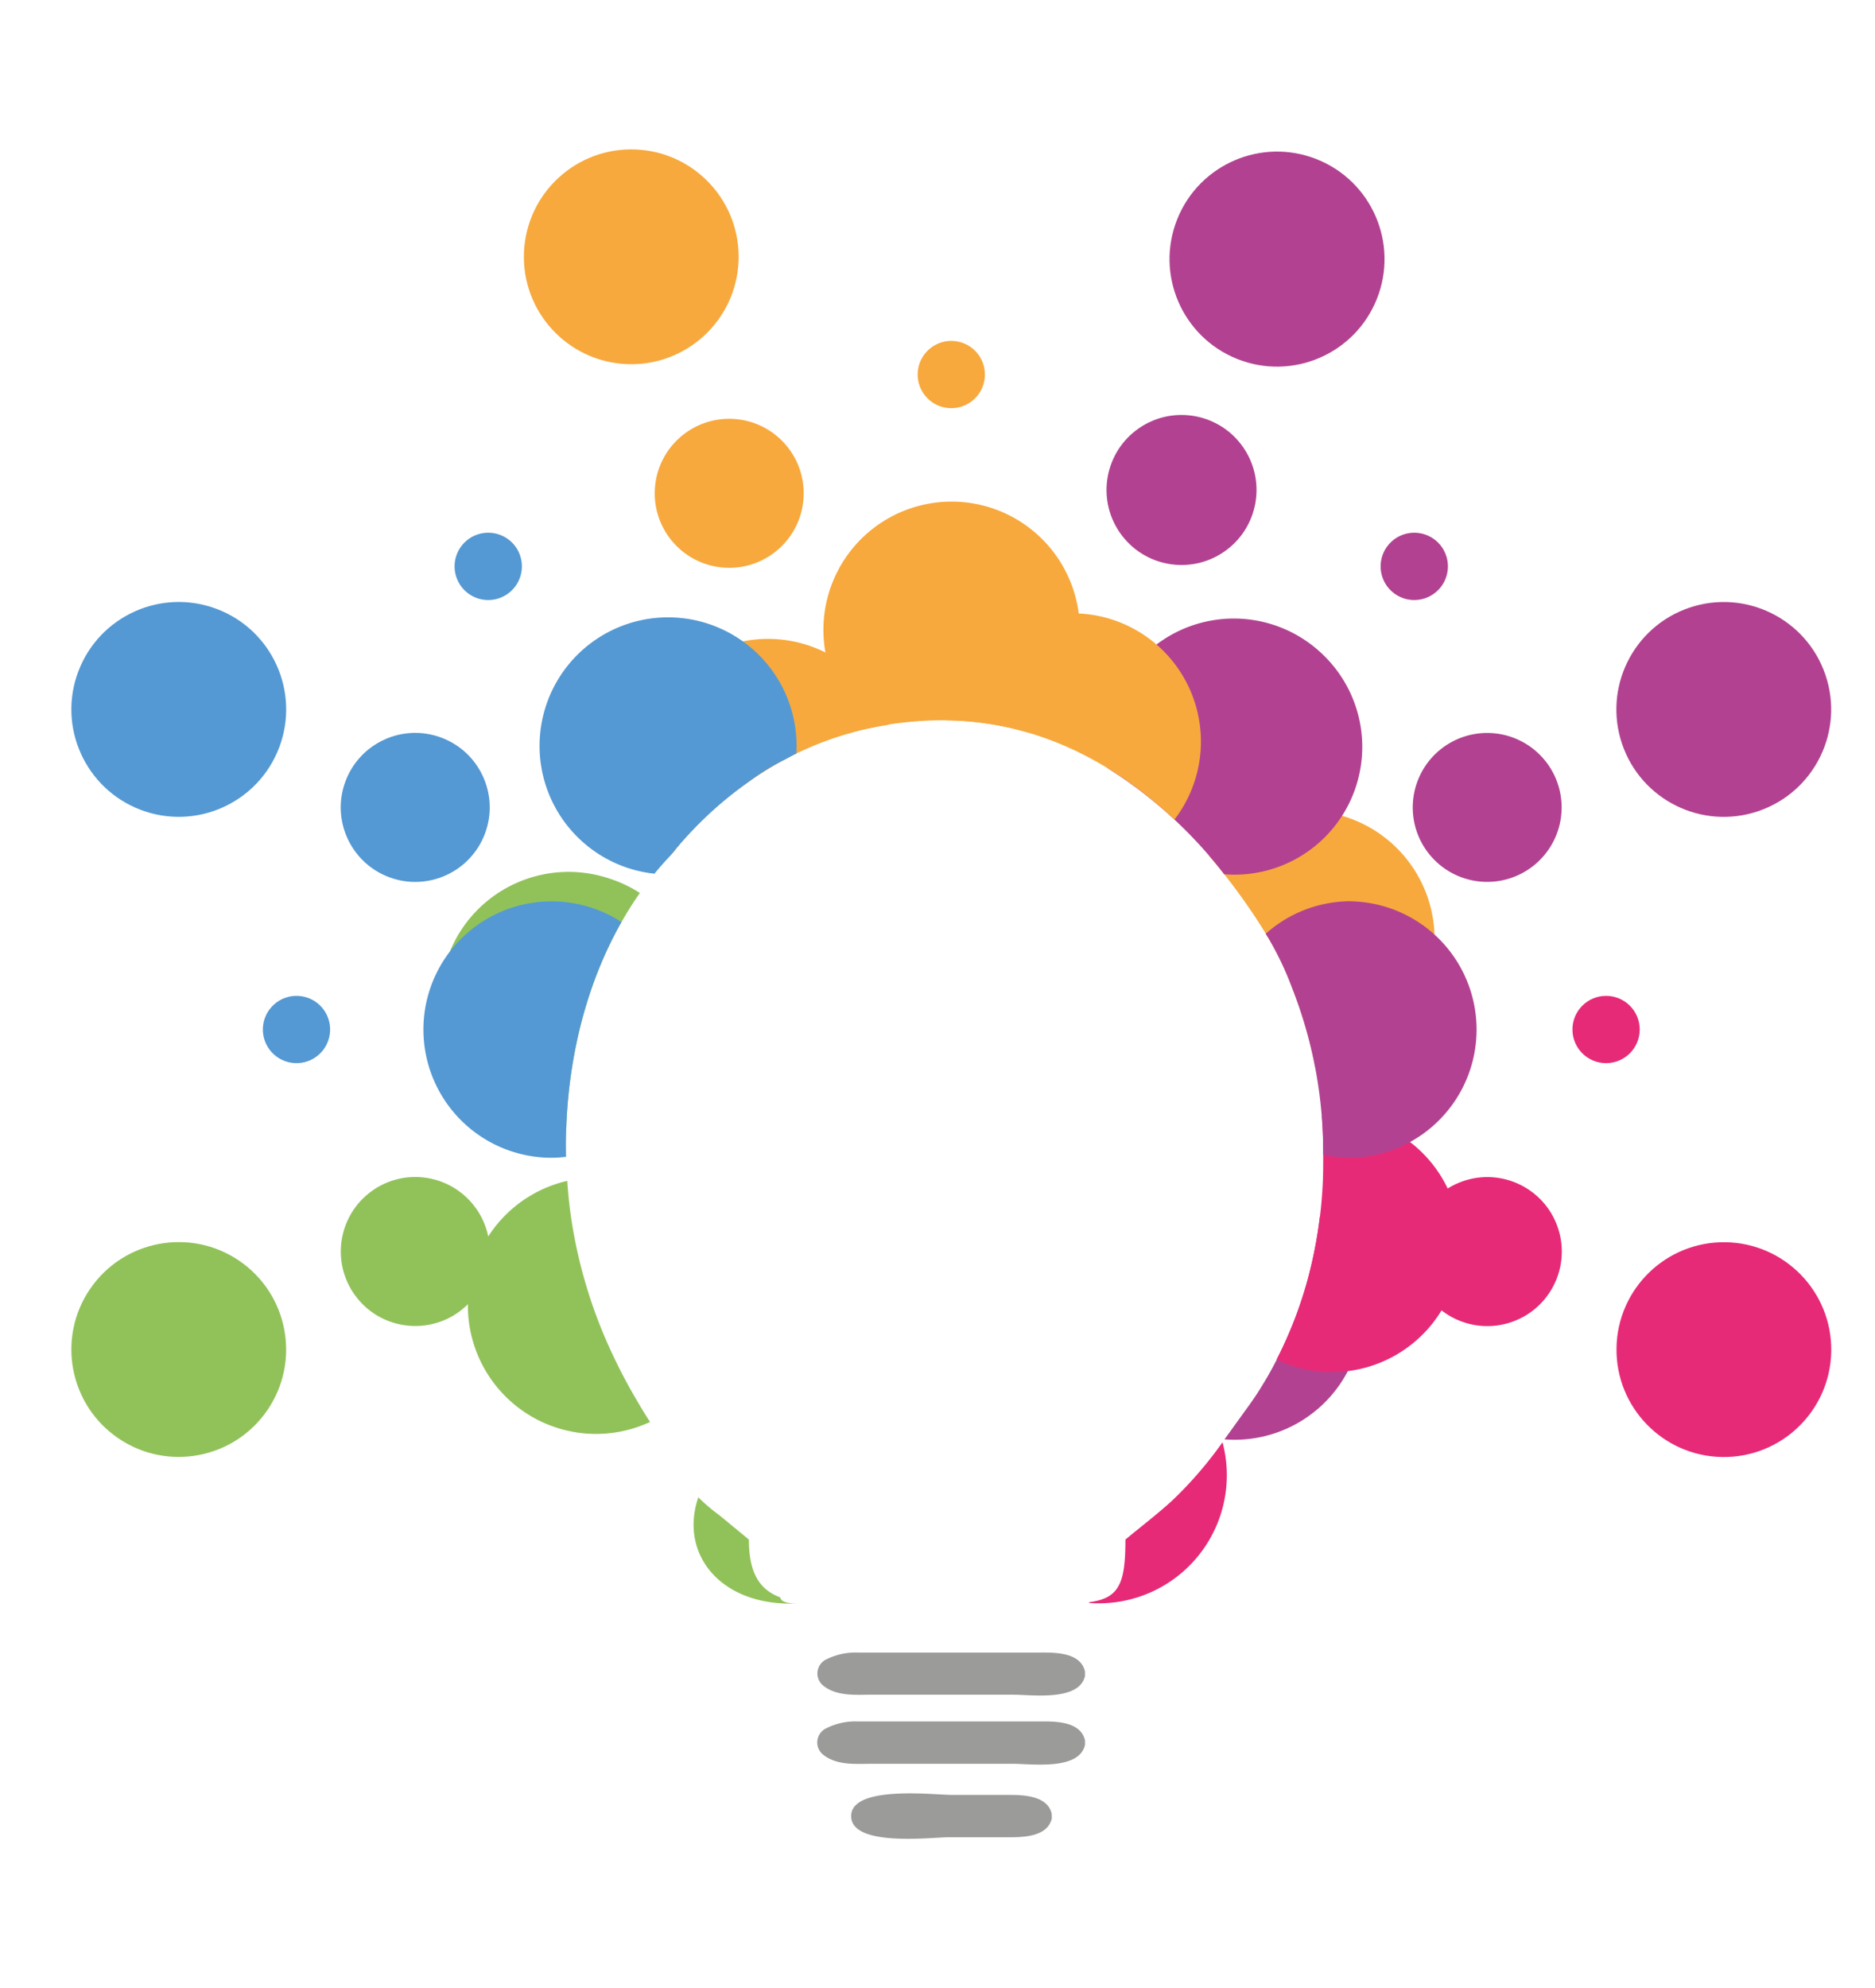 <svg xmlns="http://www.w3.org/2000/svg" viewBox="0 0 403 427.2"><defs><style>.cls-1{isolation:isolate;}.cls-2{fill:#9b9b9a;}.cls-3{fill:#91c25a;}.cls-3,.cls-4,.cls-5,.cls-6,.cls-7{mix-blend-mode:multiply;}.cls-4{fill:#b24291;}.cls-5{fill:#f7a93d;}.cls-6{fill:#e72a77;}.cls-7{fill:#5499d3;}</style></defs><g class="cls-1"><g id="Layer_1" data-name="Layer 1"><path class="cls-2" d="M176.87,362.15c2.95,2.43,7.12,2,10.65,2h30.09c4.11,0,14.32,1.49,15.59-4,0,0,0-.08,0-.11l0-.2c0-.06,0-.13,0-.19s0-.12,0-.19l0-.19s0-.08,0-.11c-1-4.3-6.87-4.06-10.14-4.06h-38.7a14.06,14.06,0,0,0-7,1.59A3.36,3.36,0,0,0,176.87,362.15Z"></path><path class="cls-2" d="M176.87,377c2.95,2.43,7.12,2,10.65,2h30.09c4.11,0,14.32,1.49,15.59-4.05,0,0,0-.08,0-.11l0-.2c0-.06,0-.13,0-.19s0-.12,0-.19l0-.19s0-.08,0-.11c-1-4.3-6.87-4.06-10.14-4.06h-38.7a14,14,0,0,0-7,1.59A3.36,3.36,0,0,0,176.87,377Z"></path><path class="cls-2" d="M226.05,390.24a1.21,1.21,0,0,0,0-.19,1.36,1.36,0,0,0,0-.2s0-.07,0-.11c-.93-4.05-6.48-4.05-9.52-4.05h-12c-3.67,0-21.59-2.16-21.59,4.55s17.24,4.55,20.92,4.55h12.38c3.15,0,8.87.12,9.83-4.06,0,0,0-.07,0-.11a1.23,1.23,0,0,0,0-.19A1.28,1.28,0,0,0,226.05,390.24Z"></path><circle class="cls-3" cx="38.42" cy="289.99" r="23.08" transform="translate(-223.02 158.76) rotate(-55.8)"></circle><circle class="cls-4" cx="370.5" cy="152.44" r="23.08" transform="translate(-29.32 126.84) rotate(-18.7)"></circle><circle class="cls-5" cx="135.68" cy="55.17" r="23.08" transform="translate(74.83 188.41) rotate(-87.58)"></circle><circle class="cls-4" cx="273.24" cy="55.17" r="23.08" transform="matrix(0.37, -0.93, 0.93, 0.37, 122.07, 289.38)"></circle><circle class="cls-6" cx="370.5" cy="289.99" r="23.08" transform="translate(75.32 656.37) rotate(-89.19)"></circle><circle class="cls-7" cx="38.42" cy="152.44" r="23.08" transform="translate(-117.75 134.44) rotate(-69.28)"></circle><circle class="cls-7" cx="63.72" cy="221.22" r="7.23" transform="translate(-131.97 99.97) rotate(-42.15)"></circle><circle class="cls-6" cx="345.2" cy="221.22" r="7.23"></circle><circle class="cls-5" cx="204.46" cy="80.48" r="7.23" transform="translate(-5.76 144.41) rotate(-38.4)"></circle><path class="cls-4" d="M304.61,114.5a7.23,7.23,0,1,1-7.84,6.57A7.24,7.24,0,0,1,304.61,114.5Z"></path><path class="cls-7" d="M112.14,122.33a7.23,7.23,0,1,1-6.57-7.83A7.22,7.22,0,0,1,112.14,122.33Z"></path><circle class="cls-3" cx="89.25" cy="268.94" r="16.01" transform="translate(-148.95 115.46) rotate(-38.85)"></circle><path class="cls-4" d="M308.85,161.69a16,16,0,1,1-1,22.62A16,16,0,0,1,308.85,161.69Z"></path><circle class="cls-5" cx="156.74" cy="106" r="16.01" transform="translate(42.41 256.78) rotate(-86.9)"></circle><circle class="cls-4" cx="252.18" cy="106" r="16.01" transform="matrix(0.83, -0.57, 0.57, 0.83, -15.78, 161.05)"></circle><circle class="cls-6" cx="319.67" cy="268.94" r="16.01" transform="translate(-70.66 120.09) rotate(-19.2)"></circle><circle class="cls-7" cx="89.25" cy="173.49" r="16.01" transform="translate(-104.39 197.35) rotate(-69.8)"></circle><path class="cls-5" d="M189.57,152.21a27.57,27.57,0,0,0-49,25.29,28.24,28.24,0,0,0,4.05,5.8c.35-.43.66-.9,1-1.32A79.41,79.41,0,0,1,170.8,162.1a69.79,69.79,0,0,1,20.26-6.37A28.32,28.32,0,0,0,189.57,152.21Z"></path><path class="cls-5" d="M305.28,189.15a27.54,27.54,0,0,0-45.43-5.28,132.37,132.37,0,0,1,13.22,18.42,67.66,67.66,0,0,1,4.73,10.13,95.3,95.3,0,0,1,4.87,16.85,27.26,27.26,0,0,0,10.75-3A27.57,27.57,0,0,0,305.28,189.15Z"></path><path class="cls-4" d="M284.68,141a27.53,27.53,0,0,0-46.63,24.06,96.25,96.25,0,0,1,25.07,22.8A27.46,27.46,0,0,0,284.68,141Z"></path><path class="cls-5" d="M252.42,176.12A27.55,27.55,0,1,0,204.31,151a27,27,0,0,0-.88,3.79C220.9,155,237.66,162.21,252.42,176.12Z"></path><path class="cls-5" d="M186.79,156.48a70.89,70.89,0,0,1,9.42-1.42c.53-.05,1.06-.1,1.59-.13H198a65.41,65.41,0,0,1,23,2.49,27.55,27.55,0,1,0-34.12-.93Z"></path><path class="cls-7" d="M140.67,187.74q1.72-2.12,3.62-4.09c.44-.56.88-1.13,1.35-1.67a82,82,0,0,1,15.45-14.1,50.5,50.5,0,0,1,7.24-4.49l.4-.19c.69-.37,1.37-.75,2.07-1.1l.36-.15a27.62,27.62,0,1,0-30.49,25.79Z"></path><path class="cls-3" d="M137.53,191.89a27.2,27.2,0,0,0-6.5-3.09,27.57,27.57,0,1,0-16.77,52.52,27.26,27.26,0,0,0,7.44,1.27C122.3,224.64,127.34,206.39,137.53,191.89Z"></path><path class="cls-7" d="M133.57,198.13a27.55,27.55,0,1,0-15,50.65,26.31,26.31,0,0,0,3.1-.21C121.29,231.23,125,213.17,133.57,198.13Z"></path><path class="cls-3" d="M136.6,300.44q-2.35-4-4.36-8.19a105,105,0,0,1-9.31-29.43q-.71-4.47-1-9.08a27.54,27.54,0,1,0,17.79,51.81C138.61,303.85,137.58,302.14,136.6,300.44Z"></path><path class="cls-3" d="M167.7,343.24c-4.42-1.65-6.74-5.19-6.74-12.42l-6.33-5.22a39,39,0,0,1-4.54-3.86C145.9,334,155,345.23,171.2,344.55,168.84,344.54,167.84,344.05,167.7,343.24Z"></path><path class="cls-6" d="M251.89,322.49c-3.21,2.94-6.69,5.56-10,8.33,0,9.45-1.33,12.61-7.77,13.46a1.4,1.4,0,0,1-.1.16,27.53,27.53,0,0,0,28.74-34.53A85.11,85.11,0,0,1,251.89,322.49Z"></path><path class="cls-4" d="M284.68,262.45c-.33-.33-.68-.64-1-1a95,95,0,0,1-2.74,14,88.13,88.13,0,0,1-8.43,20.22c-.45.78-.92,1.55-1.39,2.32-1,1.64-2.09,3.22-3.23,4.78-1.57,2.17-3.13,4.35-4.71,6.52a27.48,27.48,0,0,0,21.53-46.89Z"></path><path class="cls-6" d="M294.66,241a27.4,27.4,0,0,0-10.55-1.2c.22,2.69.3,5.38.29,8.07,0,2,0,3.91-.07,5.87a96.79,96.79,0,0,1-3.42,21.73,89.59,89.59,0,0,1-6.51,16.62,25.57,25.57,0,0,0,3.49,1.44A27.57,27.57,0,0,0,294.66,241Z"></path><path class="cls-4" d="M290.35,193.65a27.46,27.46,0,0,0-18.31,7c.34.56.69,1.09,1,1.66a67.66,67.66,0,0,1,4.73,10.13,96.13,96.13,0,0,1,6.62,35.7,26.88,26.88,0,0,0,5.93.66,27.57,27.57,0,0,0,0-55.13Z"></path></g></g></svg>